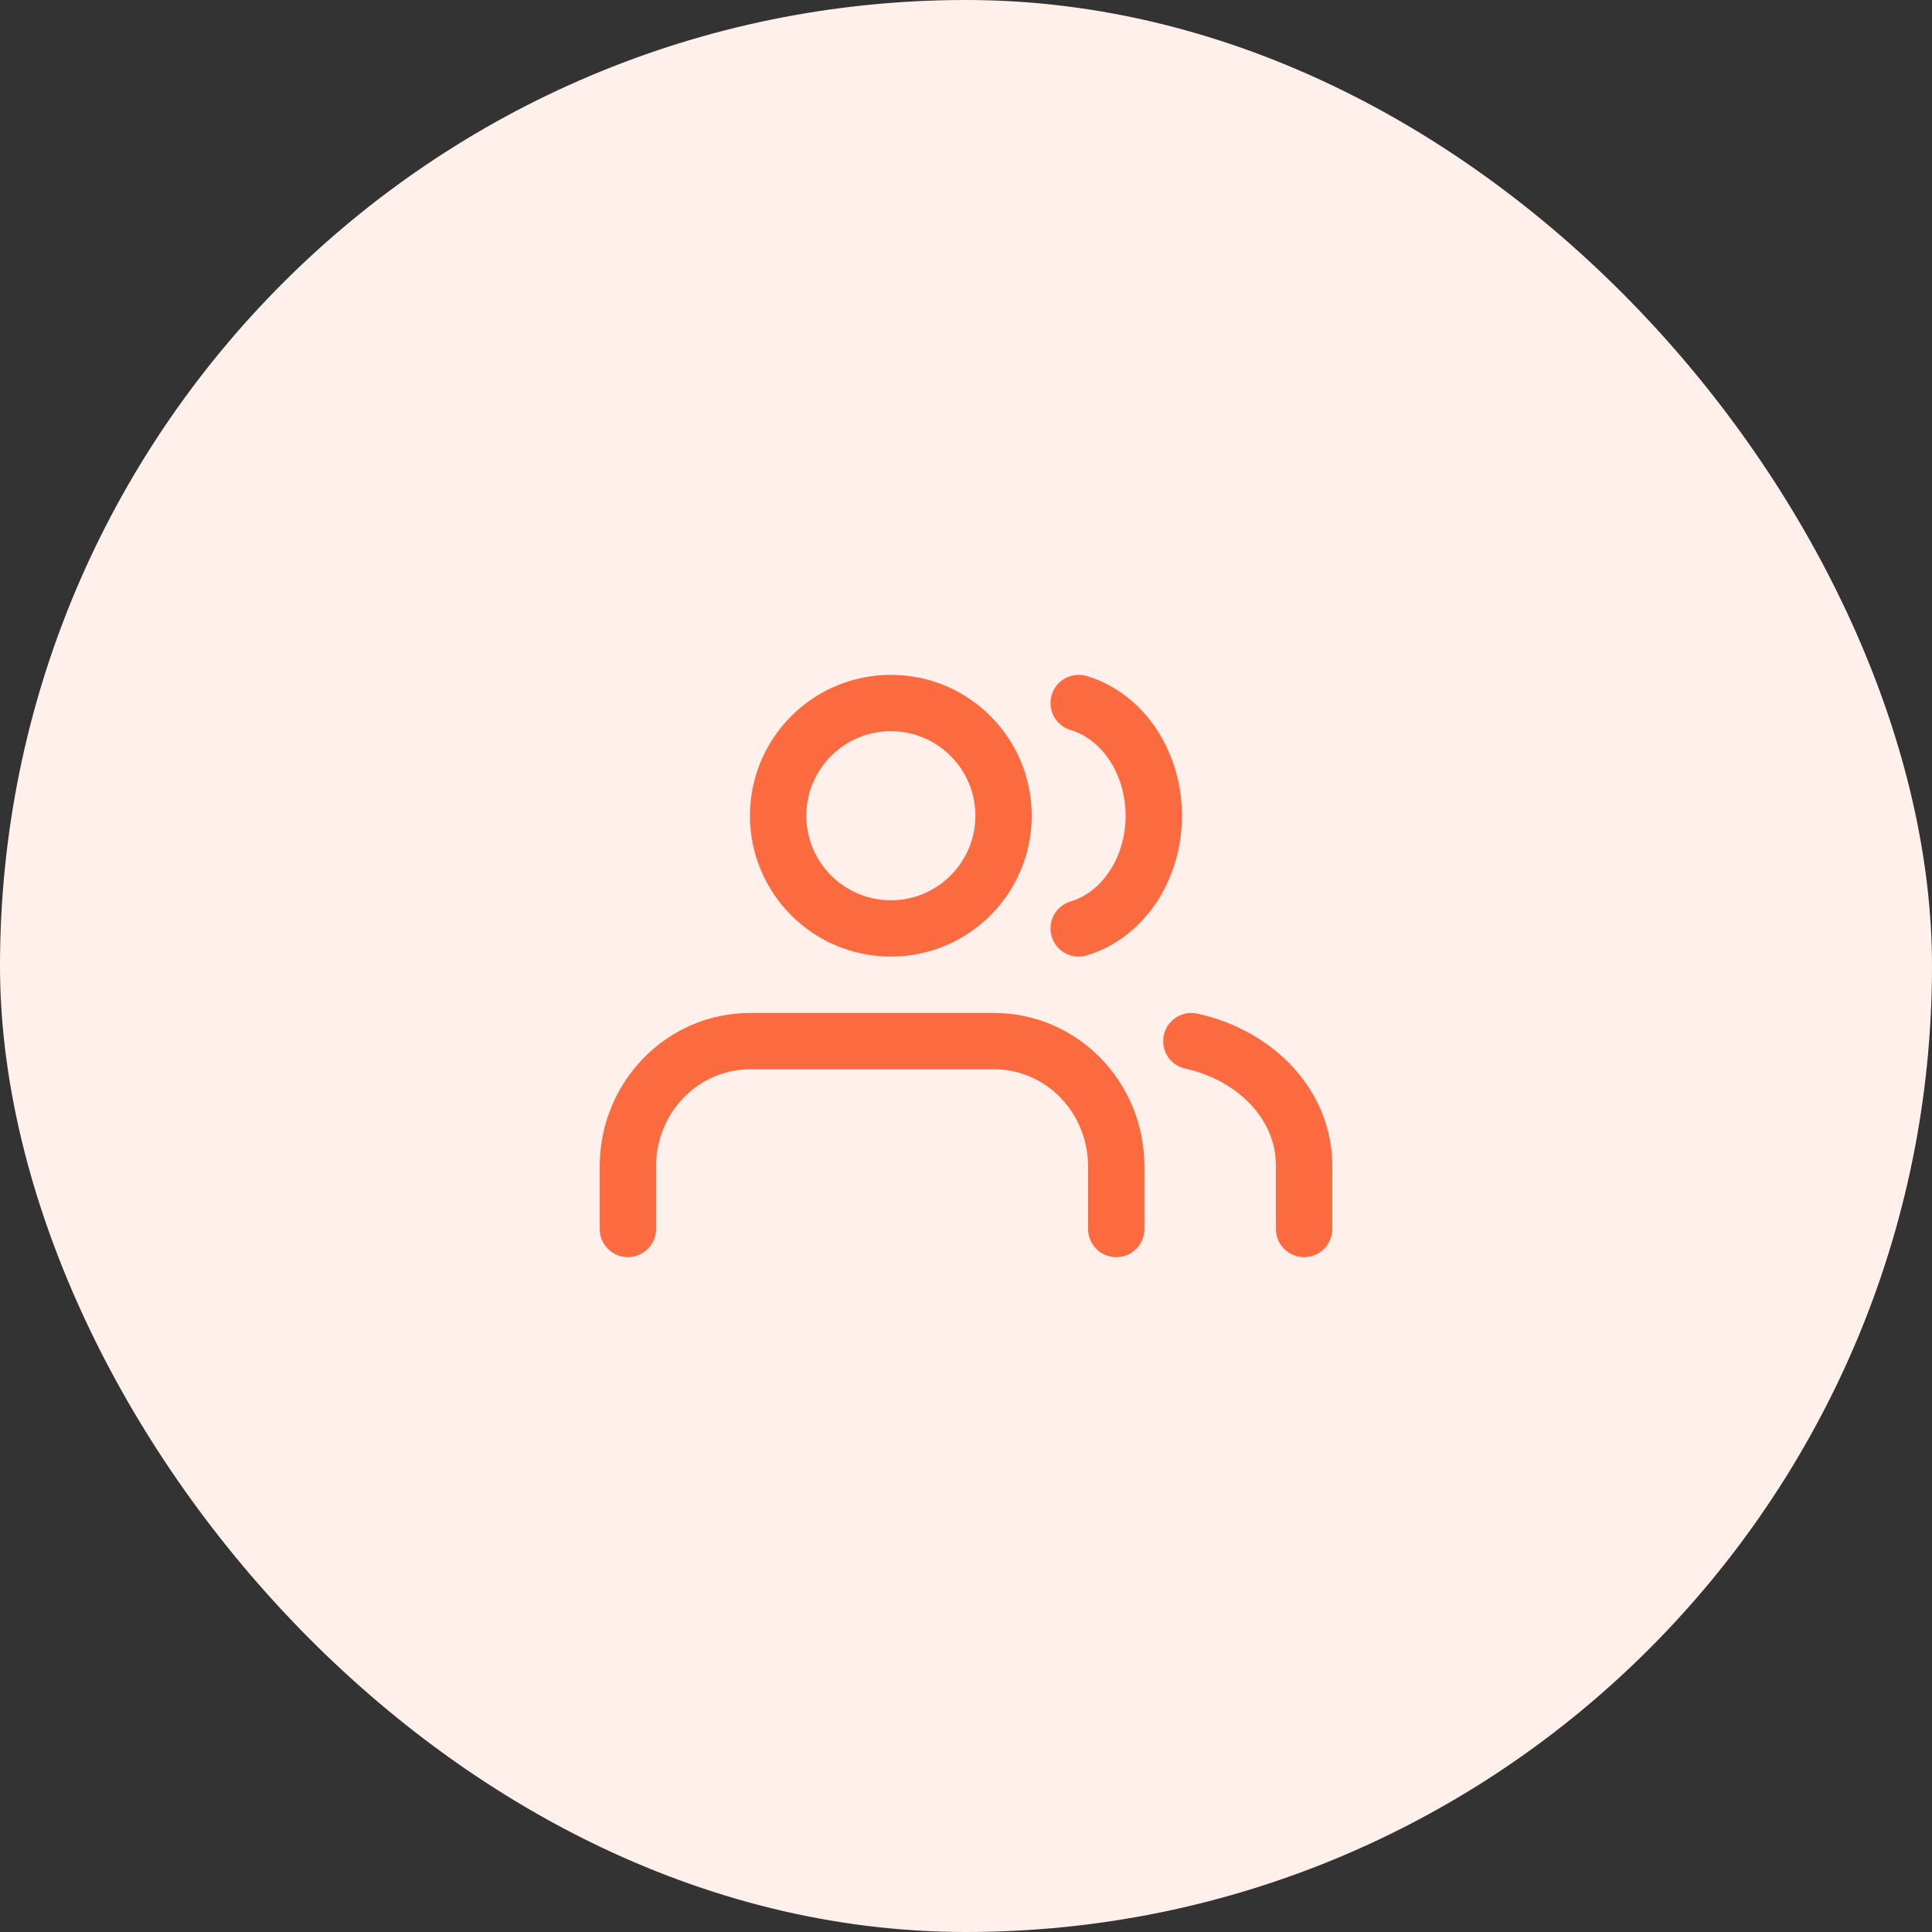 <svg width="60" height="60" viewBox="0 0 60 60" fill="none" xmlns="http://www.w3.org/2000/svg">
<rect x="0" y="0" width="60" height="60" fill="#333333" stroke="none"/>
<rect width="60" height="60" rx="30" fill="#FFF0EC"/>
<path d="M34.667 38.167V36.222C34.667 35.191 34.267 34.202 33.556 33.472C32.845 32.743 31.881 32.333 30.875 32.333H23.292C22.286 32.333 21.322 32.743 20.611 33.472C19.899 34.202 19.5 35.191 19.5 36.222V38.167" stroke="#FC6B40" stroke-width="1.75" stroke-linecap="round" stroke-linejoin="round"/>
<path d="M27.667 28.833C29.6 28.833 31.167 27.266 31.167 25.333C31.167 23.4 29.6 21.833 27.667 21.833C25.734 21.833 24.167 23.4 24.167 25.333C24.167 27.266 25.734 28.833 27.667 28.833Z" stroke="#FC6B40" stroke-width="1.75" stroke-linecap="round" stroke-linejoin="round"/>
<path d="M40.5 38.167V36.179C40.499 35.298 40.155 34.443 39.522 33.747C38.888 33.051 38.001 32.554 37 32.333" stroke="#FC6B40" stroke-width="1.75" stroke-linecap="round" stroke-linejoin="round"/>
<path d="M33.5 21.833C34.167 22.032 34.759 22.484 35.181 23.118C35.604 23.752 35.833 24.531 35.833 25.333C35.833 26.136 35.604 26.915 35.181 27.549C34.759 28.182 34.167 28.634 33.5 28.833" stroke="#FC6B40" stroke-width="1.75" stroke-linecap="round" stroke-linejoin="round"/>
</svg>

